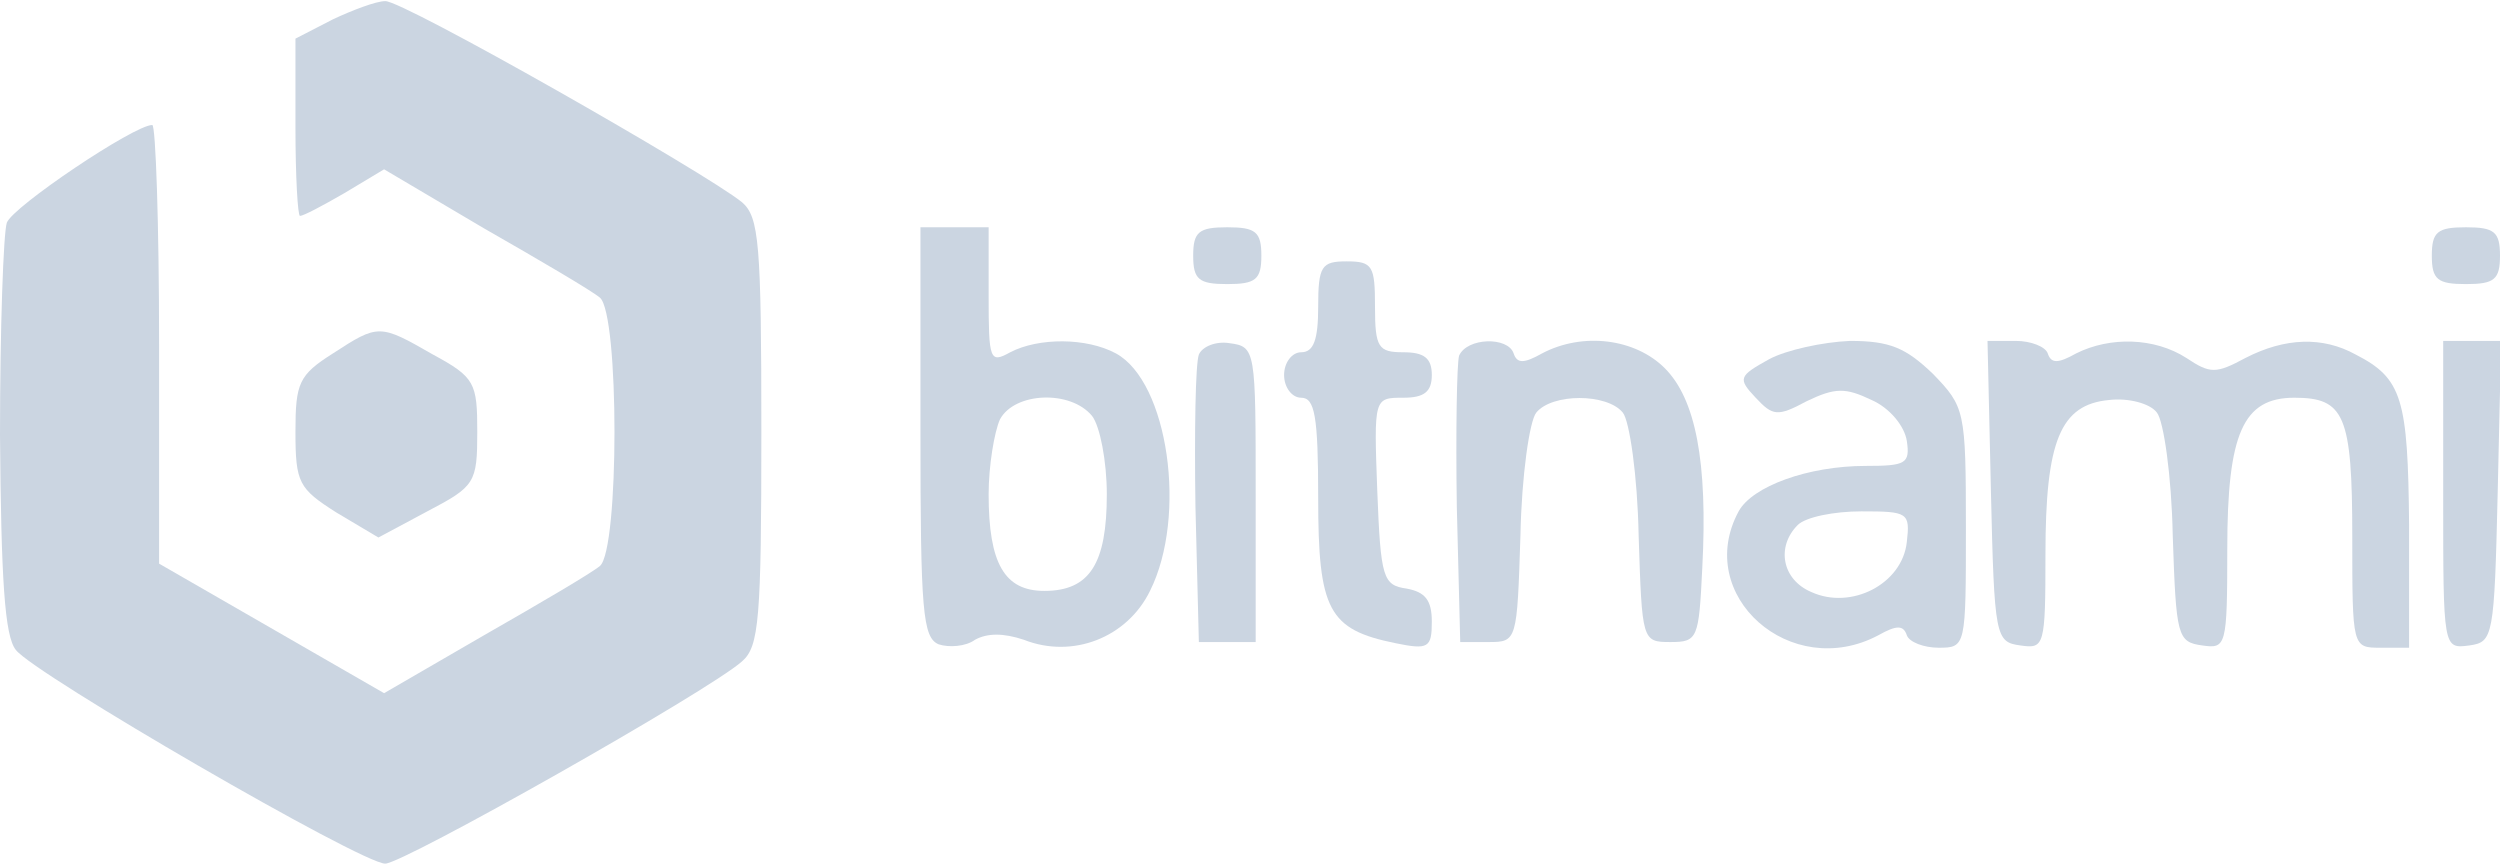<?xml version="1.0" encoding="utf-8"?>
<svg viewBox="0 0 220 76" xmlns="http://www.w3.org/2000/svg">
  <g transform="matrix(0.1, 0, 0, -0.1, 0, 76)" fill="#000000" stroke="none">
    <path d="M293 743 l-33 -17 0 -78 c0 -43 2 -78 4 -78 3 0 20 9 39 20 l35 21 88 -52 c49 -28 95 -55 102 -61 17 -15 17 -221 0 -236 -7 -6 -53 -33 -102 -61 l-88 -51 -99 57 -99 57 0 193 c0 106 -3 193 -6 193 -16 0 -123 -72 -128 -86 -3 -9 -6 -93 -6 -187 1 -126 4 -177 14 -189 16 -21 304 -188 325 -188 16 0 285 152 314 178 15 13 17 37 17 202 0 166 -2 189 -17 202 -32 26 -299 178 -314 177 -8 0 -29 -8 -46 -16z" style="fill: rgb(203, 213, 225);"/>
    <path d="M810 380 c0 -158 2 -181 16 -187 9 -3 24 -2 32 4 11 6 25 6 43 0 43 -17 91 2 111 43 33 66 16 184 -30 209 -26 14 -68 14 -93 1 -18 -10 -19 -7 -19 50 l0 60 -30 0 -30 0 0 -180z m151 14 c7 -9 13 -40 13 -69 0 -61 -15 -85 -55 -85 -35 0 -49 24 -49 85 0 25 5 55 10 66 13 24 62 26 81 3z" style="fill: rgb(203, 213, 225);"/>
    <path d="M1050 535 c0 -21 5 -25 30 -25 25 0 30 4 30 25 0 21 -5 25 -30 25 -25 0 -30 -4 -30 -25z" style="fill: rgb(203, 213, 225);"/>
    <path d="M2140 535 c0 -21 5 -25 30 -25 25 0 30 4 30 25 0 21 -5 25 -30 25 -25 0 -30 -4 -30 -25z" style="fill: rgb(203, 213, 225);"/>
    <path d="M1160 490 c0 -29 -4 -40 -15 -40 -8 0 -15 -9 -15 -20 0 -11 7 -20 15 -20 12 0 15 -16 15 -88 0 -99 9 -116 68 -128 29 -6 32 -4 32 19 0 19 -6 26 -22 29 -21 3 -23 9 -26 86 -3 82 -3 82 23 82 18 0 25 5 25 20 0 15 -7 20 -25 20 -22 0 -25 4 -25 40 0 36 -2 40 -25 40 -22 0 -25 -4 -25 -40z" style="fill: rgb(203, 213, 225);"/>
    <path d="M293 449 c-30 -19 -33 -26 -33 -69 0 -45 3 -50 36 -71 l37 -22 43 23 c42 22 44 25 44 70 0 43 -2 48 -39 68 -47 27 -48 27 -88 1z" style="fill: rgb(203, 213, 225);"/>
    <path d="M1055 448 c-3 -8 -4 -68 -3 -134 l3 -119 25 0 25 0 0 130 c0 127 0 130 -23 133 -12 2 -24 -3 -27 -10z" style="fill: rgb(203, 213, 225);"/>
    <path d="M1284 447 c-2 -7 -3 -67 -2 -133 l3 -119 25 0 c25 0 25 1 28 94 1 52 8 101 14 108 14 17 62 17 76 0 6 -7 13 -56 14 -108 3 -93 3 -94 28 -94 24 0 25 3 28 65 5 94 -6 149 -33 176 -26 26 -72 32 -108 13 -16 -9 -22 -9 -25 0 -5 15 -41 14 -48 -2z" style="fill: rgb(203, 213, 225);"/>
    <path d="M1557 444 c-27 -15 -28 -17 -12 -34 15 -16 19 -17 45 -3 25 12 34 12 57 1 16 -7 29 -23 31 -36 3 -20 -1 -22 -36 -22 -51 0 -100 -18 -112 -40 -40 -74 46 -150 123 -109 16 9 22 9 25 0 2 -6 15 -11 28 -11 24 0 24 1 24 106 0 103 -1 106 -29 135 -24 23 -38 29 -73 29 -24 -1 -56 -8 -71 -16z m121 -161 c-4 -37 -49 -60 -84 -44 -26 11 -31 40 -12 59 7 7 32 12 56 12 41 0 43 -1 40 -27z" style="fill: rgb(203, 213, 225);"/>
    <path d="M1752 328 c3 -129 4 -133 26 -136 21 -3 22 -1 22 80 0 100 13 132 56 136 17 2 36 -3 42 -11 6 -7 13 -56 14 -108 3 -89 4 -94 26 -97 21 -3 22 -1 22 85 0 102 14 133 59 133 44 0 51 -15 51 -122 0 -98 0 -98 25 -98 l25 0 0 108 c-1 111 -6 129 -47 150 -29 16 -62 15 -97 -3 -26 -14 -31 -14 -52 0 -28 18 -67 19 -97 4 -16 -9 -22 -9 -25 0 -2 6 -15 11 -28 11 l-25 0 3 -132z" style="fill: rgb(203, 213, 225);"/>
    <path d="M2150 324 c0 -135 0 -135 23 -132 21 3 22 7 25 136 l3 132 -26 0 -25 0 0 -136z" style="fill: rgb(203, 213, 225);"/>
  </g>
</svg>